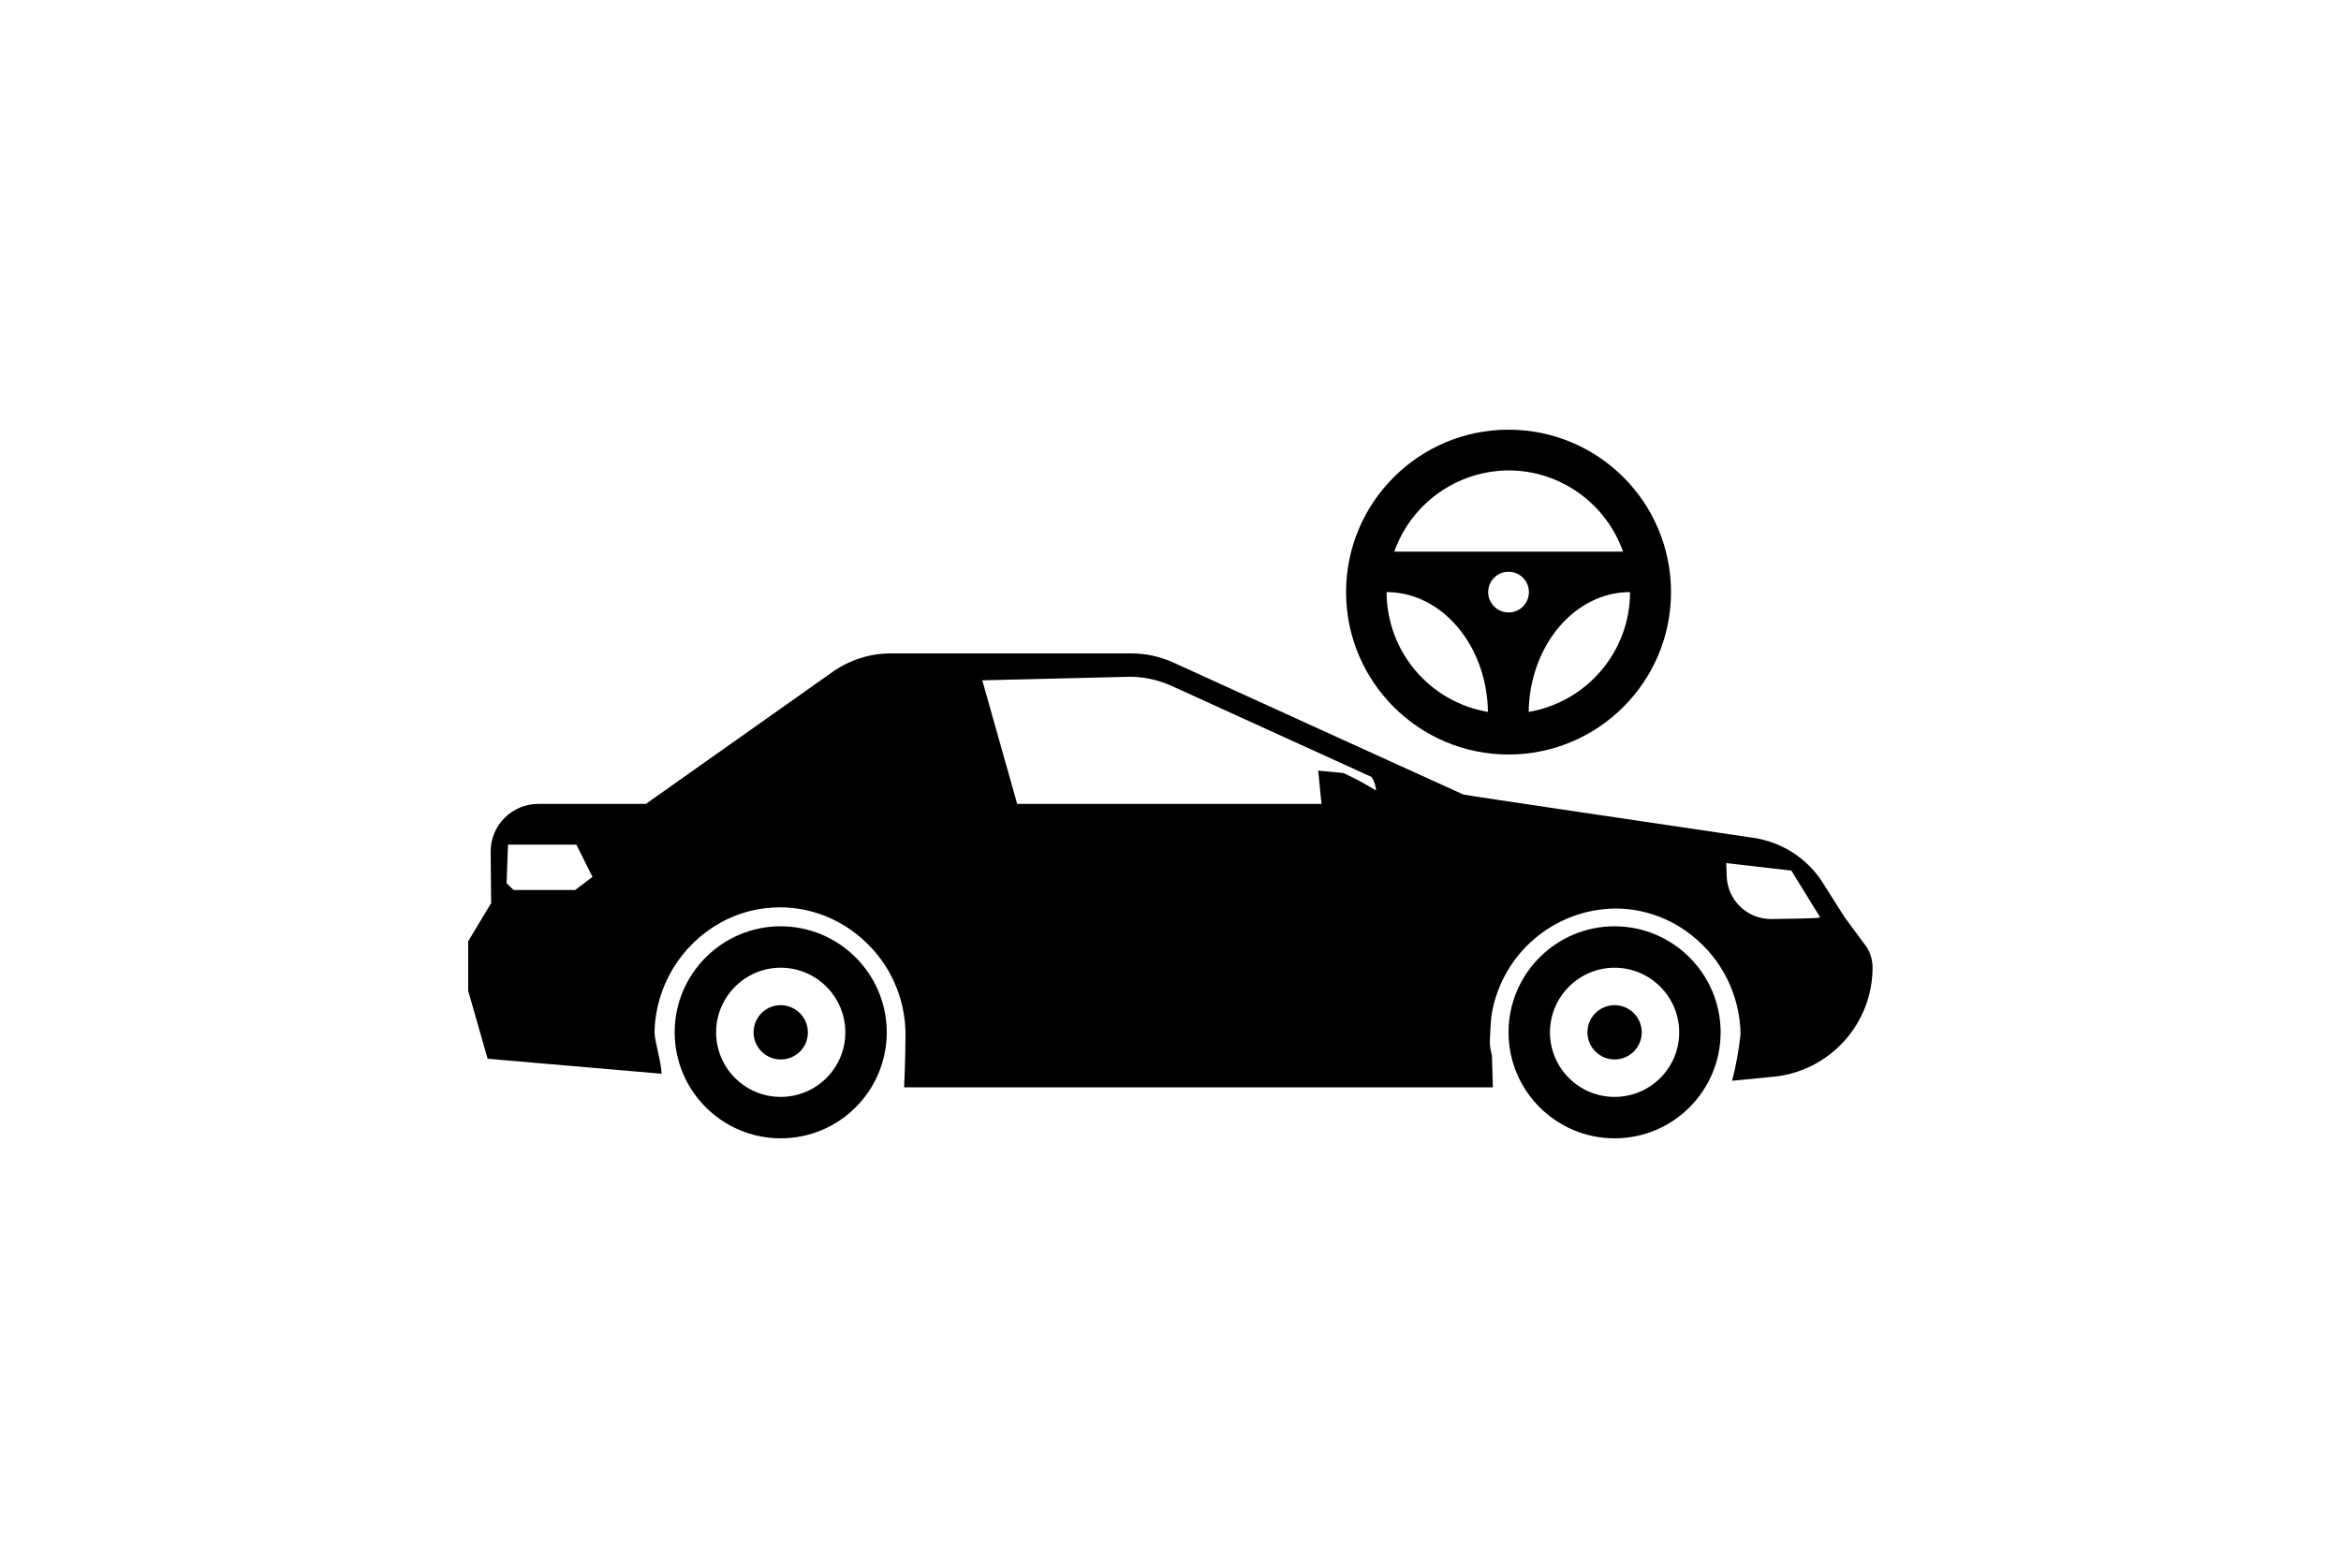 <svg id="Guida_Accompagnata" xmlns="http://www.w3.org/2000/svg" width="100" height="67" viewBox="0 0 100 67" class="uk-svg"><g id="ee994906-ed04-4f19-80c3-4b2960bd84c7"><g id="bc8611e6-504f-4d59-b9a3-b82ab6467df4"><path id="fbf4d7cd-f966-46f6-a941-a244b7db6cfb" d="M79.68,40.39l-.9-1.22-.91-1.44c-.66-1.05-1.75-1.75-2.97-1.93-3.84-.57-12.11-1.79-12.39-1.85-.01,0-9.5-4.32-12.41-5.65-.56-.25-1.16-.38-1.77-.38h-10.28c-.88,0-1.74,.27-2.47,.78l-7.99,5.65h-4.59c-1.13,0-2.04,.91-2.04,2.03,0,.01,0,.02,0,.03l.02,2.18-.98,1.63v2.12l.83,2.9,7.43,.64c-.01-.49-.29-1.36-.3-1.76,.03-1.95,1.11-3.74,2.81-4.69h0c.78-.44,1.66-.66,2.55-.66,1.34,0,2.63,.52,3.61,1.44,.37,.34,.7,.74,.96,1.17,.51,.84,.78,1.8,.79,2.78,0,1.16-.06,2.3-.06,2.3h25.15s-.04-1.35-.04-1.36c-.05-.19-.09-.39-.09-.59,0,0,.03-.92,.09-1.23,.46-2.56,2.67-4.43,5.27-4.46,1.19,0,2.35,.41,3.28,1.16h0c1.29,1.02,2.05,2.57,2.07,4.21-.07,.67-.19,1.34-.36,1.99l1.75-.17c2.41-.23,4.25-2.25,4.25-4.67,0-.35-.11-.69-.32-.97Zm-55.1-2.36h-2.64l-.3-.29,.06-1.65h2.92l.69,1.38-.73,.55Zm32.81-5l-1.08-.1,.14,1.42h-13l-1.49-5.28,6.2-.15c.64-.02,1.28,.12,1.87,.38l8.56,3.9c.11,.17,.18,.37,.19,.58-.45-.28-.91-.53-1.4-.75Zm20.32,6.18c-.17,.03-1.12,.05-2.04,.06-1.02,.01-1.87-.79-1.91-1.81l-.02-.58,2.78,.32,1.22,1.98v.03h-.02Z"/></g><path id="a70884a8-2939-4430-aa3d-eba200c627b6" d="M33.35,39.58c-2.5,0-4.53,2.03-4.53,4.53,0,2.5,2.03,4.53,4.53,4.53,2.5,0,4.52-2.02,4.53-4.52,0-2.5-2.02-4.53-4.52-4.54,0,0,0,0-.01,0Zm0,7.29c-1.53,0-2.76-1.24-2.76-2.76s1.24-2.76,2.76-2.76,2.76,1.24,2.76,2.76h0c0,1.53-1.24,2.76-2.76,2.76Z"/><g id="e6c70f28-7984-439d-a590-c53279a72817"><path id="ebe84efe-ad9e-4b0a-a1f1-aaa33b864ec3" d="M33.35,42.95c-.64,0-1.16,.52-1.16,1.16,0,.64,.52,1.16,1.16,1.16,.64,0,1.16-.51,1.16-1.15,0-.64-.51-1.16-1.15-1.17,0,0,0,0,0,0Z"/></g><path id="f582df5e-c291-4f30-9195-4a251c087ef0" d="M68.97,39.58c-2.5,0-4.53,2.03-4.53,4.53,0,2.5,2.03,4.53,4.53,4.53,2.5,0,4.52-2.02,4.53-4.52,0-2.5-2.02-4.53-4.52-4.54,0,0,0,0,0,0Zm0,7.29c-1.53,0-2.76-1.24-2.76-2.76s1.24-2.76,2.76-2.76,2.76,1.24,2.76,2.76h0c0,1.53-1.24,2.76-2.76,2.76Z"/><g id="a1a1ee0a-2fbf-4a18-b598-3da073ac39ba"><path id="ffececdf-112c-41cd-81bd-89ec4d2f1e1c" d="M68.97,42.95c-.64,0-1.16,.52-1.16,1.16,0,.64,.52,1.16,1.16,1.16s1.16-.52,1.16-1.16c0,0,0,0,0,0,0-.64-.52-1.16-1.16-1.16Z"/></g><g id="b4c3c51b-3797-46a2-8585-3d10cfca9c17"><g id="b840dd82-3fe8-4518-812d-32ad21bfd19d"><path id="bda072d2-19f1-4851-9c74-3e74c1964ac8" d="M64.44,18.36c-3.83,0-6.94,3.11-6.94,6.94,0,3.83,3.11,6.94,6.94,6.94s6.94-3.11,6.94-6.94h0c0-3.84-3.11-6.94-6.94-6.94Zm0,1.74c2.2,0,4.16,1.4,4.89,3.47h-9.77c.73-2.07,2.69-3.46,4.89-3.47Zm0,6.07c-.48,0-.87-.39-.87-.87s.39-.87,.87-.87c.48,0,.87,.39,.87,.87,0,0,0,0,0,0h0c0,.48-.39,.87-.86,.87,0,0,0,0,0,0Zm-5.21-.87c2.37,0,4.29,2.29,4.33,5.12-2.5-.43-4.32-2.58-4.33-5.12h0Zm6.07,5.12c.04-2.83,1.96-5.12,4.33-5.12,0,2.53-1.83,4.69-4.33,5.12Z"/></g></g></g></svg>